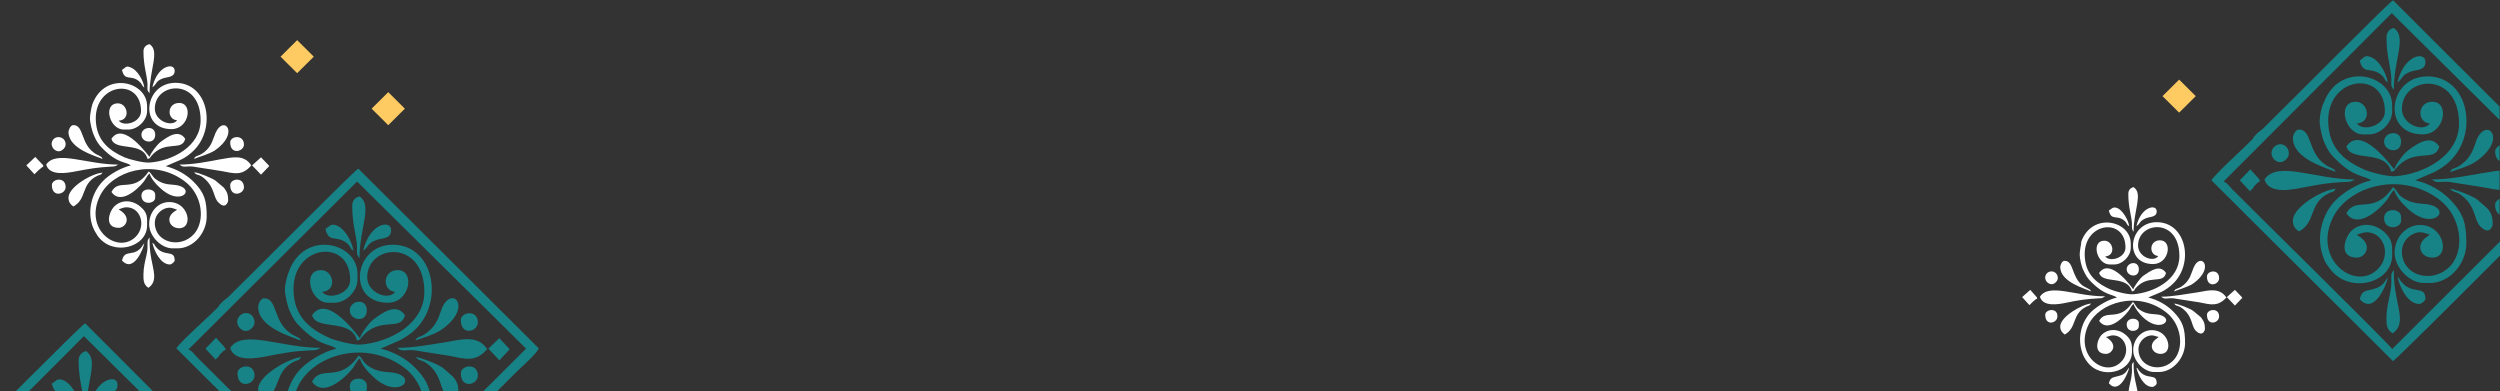 <svg width="1112" height="174" viewBox="0 0 1112 174" fill="none" xmlns="http://www.w3.org/2000/svg">
<rect x="0" y="0" width="1112" height="174" fill="#333333" stroke="none"/>
<path fill-rule="evenodd" clip-rule="evenodd" d="M78.418 154.903L159.186 235.347C161.891 233.555 222.467 172.64 229.678 165.474C231.842 163.324 239.053 157.053 239.594 154.903L159.367 74.998C156.662 76.789 114.295 119.609 108.886 124.804L101.495 132.15C99.692 133.762 99.692 133.225 97.528 135.733C97.528 135.733 97.348 135.912 97.348 136.092C97.348 136.092 97.168 136.271 97.168 136.45C93.201 140.571 80.942 151.32 78.418 154.903ZM158.826 80.731L234.005 155.083L158.826 229.972C157.023 227.285 97.528 168.878 88.334 159.562L87.793 159.024C86.351 157.591 85.629 156.158 83.827 155.441L158.826 80.731Z" fill="#178386"/>
<path fill-rule="evenodd" clip-rule="evenodd" d="M126.734 128.745C126.734 131.433 127.996 136.628 128.898 138.42C130.34 141.645 131.422 143.437 133.946 145.766C142.239 154.007 146.386 152.753 149.631 155.082C144.042 156.336 137.552 160.278 133.946 163.861C127.816 170.132 125.112 179.985 128.177 188.764C128.898 191.273 129.98 192.706 131.242 194.318C139.715 205.964 159.006 200.947 159.006 188.406C159.006 184.285 159.366 181.598 155.4 178.015C151.073 174.252 145.124 173.715 140.977 177.477C137.912 180.344 134.847 189.481 143.321 189.481C146.926 189.481 150.713 184.106 144.222 179.985C143.321 179.269 144.042 179.985 143.321 179.269C144.763 178.91 146.025 178.194 147.648 178.194C155.4 178.194 158.645 188.227 152.876 194.318C142.96 204.889 123.309 190.556 132.684 171.565C139.535 157.769 162.611 150.782 179.739 163.503C189.835 171.027 191.457 185.719 185.147 192.885C177.575 201.485 163.333 197.902 163.333 186.794C163.333 181.598 167.84 178.194 171.445 178.194C173.068 178.194 174.33 178.91 175.772 179.269L174.51 180.165C169.102 183.748 171.626 189.481 176.854 189.481C184.967 189.481 182.263 174.969 171.445 174.969C164.955 174.969 160.087 180.702 160.087 187.331C160.087 193.781 166.578 200.768 173.068 200.768H175.772C184.787 200.768 191.998 191.989 191.998 183.031C191.998 174.252 190.736 169.773 184.606 163.503C180.64 159.561 175.412 156.515 169.282 155.082L177.575 151.499C180.099 150.245 182.804 148.453 184.606 146.661C197.767 134.12 192.9 108.858 174.691 108.858C157.203 108.858 154.138 134.658 172.527 134.658C182.443 134.658 184.787 120.146 176.854 120.146C170.183 120.146 169.823 129.283 175.772 129.82C172.707 133.941 163.333 130.179 163.333 123.37C163.333 108.5 188.753 106.171 188.753 129.82C188.753 144.332 172.888 152.395 160.268 153.29C156.842 153.47 149.09 151.499 146.386 150.245C138.453 146.661 131.782 141.645 130.701 131.433C128.177 108.858 155.761 105.096 155.761 124.445C155.761 130.895 146.025 133.583 143.321 129.82C150.172 129.283 148.369 120.146 142.78 120.146C134.306 120.146 137.912 134.658 146.025 134.658H148.729C153.958 134.658 159.006 129.462 159.006 124.445V121.758C159.006 107.783 135.388 102.05 128.537 120.683C127.816 122.295 126.734 126.416 126.734 128.745Z" fill="#178386"/>
<path fill-rule="evenodd" clip-rule="evenodd" d="M102.395 154.723C104.197 161.173 113.933 159.381 118.62 158.485C126.914 156.873 130.519 156.156 138.812 155.798C139.894 155.798 139.894 155.798 140.796 155.619L142.598 154.723C124.75 154.723 108.164 146.302 102.395 154.723Z" fill="#178386"/>
<path fill-rule="evenodd" clip-rule="evenodd" d="M176.674 154.723C179.018 156.694 179.919 155.44 184.246 155.798L200.111 158.306C207.323 159.74 211.649 161.173 216.697 155.261C212.551 149.169 206.061 150.782 199.21 152.036C192.359 153.111 184.246 154.723 176.674 154.723Z" fill="#178386"/>
<path fill-rule="evenodd" clip-rule="evenodd" d="M138.814 140.212C140.797 147.378 156.121 141.287 158.826 151.499C160.629 150.961 159.907 150.961 160.989 149.886C168.922 140.391 178.297 147.736 180.1 140.212C176.494 134.837 170.725 138.599 166.218 142.003C164.415 143.257 160.629 148.274 160.088 150.424C159.727 150.245 145.665 129.999 138.814 140.212Z" fill="#178386"/>
<path fill-rule="evenodd" clip-rule="evenodd" d="M138.814 169.773C143.501 176.582 152.516 169.236 156.843 163.861C158.105 162.249 158.645 160.457 160.088 159.382C160.809 162.249 163.693 165.474 165.677 167.265C176.674 178.015 185.869 168.519 176.133 166.011C172.888 165.115 168.381 166.19 163.333 162.428C161.169 160.815 161.35 159.382 159.547 158.128C150.893 170.848 142.961 161.89 138.814 169.773Z" fill="#178386"/>
<path fill-rule="evenodd" clip-rule="evenodd" d="M114.835 136.449C114.835 145.944 130.34 149.886 133.765 151.498C133.404 150.423 133.585 150.602 131.421 149.527C129.799 148.811 129.979 148.811 128.717 147.915C121.506 142.54 123.308 132.686 117.539 132.686C116.097 132.507 114.835 135.195 114.835 136.449Z" fill="#178386"/>
<path fill-rule="evenodd" clip-rule="evenodd" d="M203.896 174.611C203.896 171.744 203.535 169.774 201.372 167.444L197.045 163.682C195.242 162.249 187.85 159.203 184.966 158.845C186.588 160.995 187.49 159.382 191.276 162.786C196.684 167.803 195.603 173.178 198.668 175.865C202.454 179.627 203.896 175.328 203.896 174.611Z" fill="#178386"/>
<path fill-rule="evenodd" clip-rule="evenodd" d="M114.835 172.998C114.835 175.507 115.917 176.761 117.539 177.836C125.292 173.715 121.686 165.295 130.88 160.815C132.864 159.92 132.683 160.636 133.945 158.845C127.816 159.561 114.835 167.265 114.835 172.998Z" fill="#178386"/>
<path fill-rule="evenodd" clip-rule="evenodd" d="M184.788 151.499C186.59 150.603 192.72 149.17 196.326 146.662C210.569 136.808 201.194 126.775 196.687 136.808C195.244 140.391 194.703 144.153 190.196 147.737C186.771 150.603 185.689 149.17 184.788 151.499Z" fill="#178386"/>
<path fill-rule="evenodd" clip-rule="evenodd" d="M156.661 91.658C156.661 99.9 158.644 104.916 158.824 109.933C158.824 112.62 158.464 113.158 159.906 114.77C159.906 101.333 165.855 91.3 159.906 87.358C157.923 87.896 156.661 89.15 156.661 91.658Z" fill="#178386"/>
<path fill-rule="evenodd" clip-rule="evenodd" d="M161.53 111.545C164.054 109.753 163.153 108.32 167.48 106.707C170.004 105.811 173.97 106.349 173.97 102.407C173.97 97.57 164.415 99.183 161.53 111.545Z" fill="#178386"/>
<path fill-rule="evenodd" clip-rule="evenodd" d="M144.762 101.871C146.384 108.5 149.629 104.2 154.497 108.321C156.3 109.934 155.399 110.292 157.201 111.546C156.841 108.142 153.415 101.155 149.089 100.08C146.925 99.542 146.384 100.796 144.762 101.871Z" fill="#178386"/>
<path fill-rule="evenodd" clip-rule="evenodd" d="M109.426 147.199C111.228 147.199 113.212 145.228 113.212 143.437C113.212 139.495 109.065 137.883 106.541 140.57C104.017 143.258 106.541 147.199 109.426 147.199Z" fill="#178386"/>
<path fill-rule="evenodd" clip-rule="evenodd" d="M204.979 166.011C204.979 173.177 212.551 171.207 212.551 167.086C212.551 161.174 204.979 162.428 204.979 166.011Z" fill="#178386"/>
<path fill-rule="evenodd" clip-rule="evenodd" d="M204.979 142.361C204.979 149.528 212.551 147.557 212.551 143.436C212.551 137.524 204.979 138.778 204.979 142.361Z" fill="#178386"/>
<path fill-rule="evenodd" clip-rule="evenodd" d="M105.639 166.011C105.639 173.177 113.211 171.207 113.211 167.086C113.211 161.174 105.639 162.428 105.639 166.011Z" fill="#178386"/>
<path fill-rule="evenodd" clip-rule="evenodd" d="M155.579 171.923C155.579 177.477 163.151 176.761 163.151 172.998V171.386C163.151 167.623 155.579 167.086 155.579 171.923Z" fill="#178386"/>
<path fill-rule="evenodd" clip-rule="evenodd" d="M155.579 138.062C155.579 142.541 163.151 143.795 163.151 138.062C163.151 132.329 155.579 133.583 155.579 138.062Z" fill="#178386"/>
<path fill-rule="evenodd" clip-rule="evenodd" d="M217.237 155.082L222.105 160.277L226.612 155.44V155.261L222.105 150.423L217.237 155.082Z" fill="#178386"/>
<path fill-rule="evenodd" clip-rule="evenodd" d="M91.397 155.081L95.904 159.919L97.346 158.486C97.346 158.486 97.527 158.306 97.527 158.127C97.527 158.127 97.707 157.948 97.707 157.769L99.33 156.156C99.87 155.798 99.51 155.977 100.411 155.619C100.051 154.544 100.231 155.081 99.69 154.186L96.084 150.244L91.397 155.081Z" fill="#178386"/>
<path d="M132.179 17.855L124.783 25.201L132.174 32.551L139.57 25.205L132.179 17.855Z" fill="#FECB62"/>
<path fill-rule="evenodd" clip-rule="evenodd" d="M37.312 149.528L112.491 223.88L37.312 298.769C35.509 296.082 -23.265 238.213 -33 228.538V233.913L37.492 304.323C40.196 302.532 100.773 241.617 107.984 234.451C110.148 232.301 117.359 226.03 117.9 223.88L37.853 143.795C35.148 145.587 -7.219 188.406 -12.628 193.602L-20.019 200.947C-21.822 202.56 -21.822 202.022 -23.986 204.531C-23.986 204.531 -24.166 204.71 -24.166 204.889C-24.166 204.889 -24.346 205.068 -24.346 205.247C-26.149 207.218 -29.394 210.264 -32.82 213.489V219.759L37.312 149.528Z" fill="#178386"/>
<path fill-rule="evenodd" clip-rule="evenodd" d="M5.221 197.543C5.221 200.231 6.483 205.426 7.384 207.218C8.826 210.443 9.908 212.234 12.432 214.563C20.725 222.805 24.872 221.551 28.117 223.88C22.528 225.134 16.038 229.076 12.432 232.659C6.302 238.929 3.598 248.783 6.663 257.562C7.384 260.07 8.466 261.504 9.728 263.116C18.201 274.762 37.492 269.745 37.492 257.204C37.492 253.083 37.853 250.396 33.886 246.813C29.559 243.05 23.61 242.513 19.463 246.275C16.398 249.142 13.334 258.279 21.807 258.279C25.413 258.279 29.199 252.904 22.709 248.783C21.807 248.067 22.528 248.783 21.807 248.067C23.249 247.708 24.511 246.992 26.134 246.992C33.886 246.992 37.131 257.025 31.362 263.116C21.447 273.687 1.795 259.354 11.17 240.363C18.021 226.567 41.098 219.58 58.225 232.3C68.321 239.825 69.944 254.516 63.634 261.683C56.062 270.283 41.819 266.699 41.819 255.591C41.819 250.396 46.326 246.992 49.932 246.992C51.554 246.992 52.816 247.708 54.259 248.067L52.997 248.962C47.588 252.546 50.112 258.279 55.34 258.279C63.453 258.279 60.749 243.767 49.932 243.767C43.441 243.767 38.574 249.5 38.574 256.129C38.574 262.579 45.064 269.566 51.554 269.566H54.259C63.273 269.566 70.484 260.787 70.484 251.829C70.484 243.05 69.222 238.571 63.093 232.3C59.126 228.359 53.898 225.313 47.768 223.88L56.062 220.297C58.586 219.043 61.29 217.251 63.093 215.459C76.254 202.918 71.386 177.656 53.177 177.656C35.689 177.656 32.624 203.455 51.014 203.455C60.929 203.455 63.273 188.943 55.34 188.943C48.67 188.943 48.309 198.081 54.259 198.618C51.194 202.739 41.819 198.976 41.819 192.168C41.819 177.298 67.239 174.969 67.239 198.618C67.239 213.13 51.374 221.192 38.754 222.088C35.329 222.267 27.576 220.297 24.872 219.043C16.939 215.459 10.269 210.443 9.187 200.231C6.663 177.656 34.247 173.894 34.247 193.243C34.247 199.693 24.511 202.381 21.807 198.618C28.658 198.081 26.855 188.943 21.266 188.943C12.793 188.943 16.398 203.455 24.511 203.455H27.216C32.444 203.455 37.492 198.26 37.492 193.243V190.556C37.492 176.581 13.874 170.848 7.024 189.481C6.122 191.093 5.221 195.214 5.221 197.543Z" fill="#178386"/>
<path fill-rule="evenodd" clip-rule="evenodd" d="M34.969 160.458C34.969 168.699 36.952 173.716 37.132 178.732C37.132 181.419 36.772 181.957 38.214 183.569C38.214 170.132 44.163 160.099 38.214 156.158C36.411 156.695 34.969 157.949 34.969 160.458Z" fill="#178386"/>
<path fill-rule="evenodd" clip-rule="evenodd" d="M39.836 180.343C42.36 178.552 41.459 177.119 45.786 175.506C48.31 174.61 52.276 175.148 52.276 171.206C52.456 166.369 42.901 167.981 39.836 180.343Z" fill="#178386"/>
<path fill-rule="evenodd" clip-rule="evenodd" d="M23.069 170.669C24.692 177.298 27.937 172.998 32.805 177.119C34.608 178.731 33.706 179.089 35.509 180.343C35.148 176.939 31.723 169.952 27.396 168.877C25.233 168.34 24.872 169.594 23.069 170.669Z" fill="#178386"/>
<path fill-rule="evenodd" clip-rule="evenodd" d="M40.015 52.602C40.015 54.752 41.096 58.873 41.818 60.306C42.899 62.814 43.801 64.248 45.784 66.218C52.454 72.847 55.7 71.772 58.224 73.564C53.716 74.639 48.488 77.685 45.784 80.551C40.916 85.568 38.753 93.451 41.096 100.438C41.818 102.409 42.539 103.484 43.44 104.917C50.111 114.234 65.435 110.113 65.435 100.259C65.435 97.034 65.796 94.705 62.55 92.018C59.125 88.972 54.257 88.614 51.012 91.659C48.488 93.988 46.144 101.334 52.815 101.334C55.7 101.334 58.764 97.034 53.536 93.63C52.815 93.093 53.356 93.63 52.815 93.093C54.077 92.734 54.978 92.197 56.24 92.197C62.55 92.197 65.075 100.259 60.567 105.096C52.635 113.517 36.95 102.23 44.522 87.001C49.93 76.072 68.32 70.339 82.021 80.551C90.134 86.464 91.396 98.288 86.348 104.021C80.399 110.83 68.861 107.963 68.861 99.184C68.861 95.063 72.466 92.376 75.351 92.376C76.613 92.376 77.514 92.913 78.776 93.272L77.695 93.988C73.368 96.855 75.531 101.513 79.678 101.513C86.168 101.513 84.005 89.868 75.351 89.868C70.123 89.868 66.337 94.347 66.337 99.722C66.337 104.917 71.565 110.471 76.793 110.471H78.957C86.168 110.471 91.937 103.484 91.937 96.317C91.937 89.33 91.036 85.747 85.988 80.731C82.923 77.685 78.596 75.177 73.728 73.922L80.399 71.056C82.382 70.16 84.545 68.547 85.988 67.114C96.444 57.081 92.658 36.836 78.055 36.836C64.173 36.836 61.649 57.44 76.252 57.44C84.185 57.44 85.988 45.794 79.678 45.794C74.269 45.794 74.089 53.14 78.776 53.498C76.433 56.723 68.861 53.856 68.861 48.302C68.861 36.478 89.233 34.507 89.233 53.498C89.233 65.143 76.613 71.593 66.517 72.31C63.632 72.489 57.502 70.877 55.339 69.981C49.029 67.114 43.62 63.173 42.719 54.931C40.736 37.015 62.731 33.969 62.731 49.377C62.731 54.573 54.978 56.544 52.815 53.677C58.224 53.319 56.781 45.973 52.454 45.973C45.603 45.973 48.668 57.619 54.978 57.619H57.142C61.288 57.619 65.435 53.498 65.435 49.377V47.227C65.435 36.119 46.685 31.461 41.096 46.331C40.736 47.407 40.015 50.81 40.015 52.602Z" fill="white"/>
<path fill-rule="evenodd" clip-rule="evenodd" d="M20.545 73.206C21.987 78.401 29.739 76.968 33.526 76.251C40.196 74.997 43.081 74.46 49.571 74.101C50.292 74.101 50.292 74.101 51.194 73.922L52.636 73.206C38.393 73.206 25.052 66.576 20.545 73.206Z" fill="white"/>
<path fill-rule="evenodd" clip-rule="evenodd" d="M79.858 73.206C81.661 74.818 82.563 73.743 85.808 74.102L98.428 76.072C104.197 77.147 107.623 78.401 111.769 73.564C108.524 68.547 103.296 69.981 97.887 70.877C92.298 71.951 85.808 73.206 79.858 73.206Z" fill="white"/>
<path fill-rule="evenodd" clip-rule="evenodd" d="M49.571 61.739C51.014 67.472 63.453 62.635 65.617 70.697C67.059 70.339 66.518 70.339 67.239 69.443C73.549 61.918 80.941 67.651 82.383 61.739C79.499 57.439 74.992 60.485 71.386 63.172C69.944 64.247 66.879 68.189 66.518 69.801C66.338 69.801 54.98 53.498 49.571 61.739Z" fill="white"/>
<path fill-rule="evenodd" clip-rule="evenodd" d="M49.571 85.388C53.357 90.942 60.569 85.029 63.994 80.73C64.896 79.475 65.436 78.042 66.518 77.146C67.059 79.296 69.403 81.984 71.025 83.417C79.859 92.017 87.071 84.492 79.319 82.521C76.614 81.805 73.189 82.7 69.222 79.655C67.6 78.4 67.6 77.326 66.158 76.251C59.307 86.284 52.816 78.938 49.571 85.388Z" fill="white"/>
<path fill-rule="evenodd" clip-rule="evenodd" d="M30.462 58.693C30.462 66.218 42.721 69.442 45.606 70.697C45.245 69.801 45.426 69.98 43.803 69.084C42.541 68.547 42.721 68.547 41.64 67.83C35.87 63.53 37.313 55.647 32.625 55.647C31.363 55.647 30.462 57.797 30.462 58.693Z" fill="white"/>
<path fill-rule="evenodd" clip-rule="evenodd" d="M101.493 89.151C101.493 86.822 101.133 85.388 99.51 83.418L95.904 80.372C94.462 79.297 88.513 76.788 86.349 76.609C87.611 78.401 88.332 76.968 91.397 79.834C95.724 83.955 94.823 88.076 97.347 90.226C100.411 93.271 101.493 89.688 101.493 89.151Z" fill="white"/>
<path fill-rule="evenodd" clip-rule="evenodd" d="M30.462 87.896C30.462 89.866 31.363 90.941 32.625 91.837C38.755 88.612 35.87 81.804 43.262 78.221C44.885 77.504 44.705 78.042 45.606 76.788C40.738 77.146 30.462 83.237 30.462 87.896Z" fill="white"/>
<path fill-rule="evenodd" clip-rule="evenodd" d="M86.349 70.697C87.791 69.98 92.659 68.726 95.544 66.934C106.902 59.051 99.51 50.989 95.904 59.051C94.642 61.918 94.282 64.963 90.856 67.651C87.791 69.98 86.89 68.905 86.349 70.697Z" fill="white"/>
<path fill-rule="evenodd" clip-rule="evenodd" d="M63.815 121.938C63.815 124.267 63.634 126.417 65.978 128.029C70.305 125.163 68.142 120.146 67.24 114.772C66.699 111.726 66.519 109.576 66.519 105.634C65.437 106.888 65.618 107.605 65.618 109.576C65.618 111.367 65.437 112.084 65.077 113.876C64.536 116.026 63.815 119.251 63.815 121.938Z" fill="white"/>
<path fill-rule="evenodd" clip-rule="evenodd" d="M63.813 22.861C63.813 29.49 65.436 33.432 65.616 37.552C65.616 39.702 65.256 40.061 66.518 41.494C66.518 30.744 71.205 22.682 66.518 19.636C64.895 19.995 63.813 21.07 63.813 22.861Z" fill="white"/>
<path fill-rule="evenodd" clip-rule="evenodd" d="M67.779 38.806C69.942 37.373 69.041 36.119 72.466 34.864C74.449 34.148 77.695 34.506 77.695 31.46C77.695 27.698 69.942 28.952 67.779 38.806Z" fill="white"/>
<path fill-rule="evenodd" clip-rule="evenodd" d="M75.531 117.637C76.433 117.637 77.695 116.383 77.695 115.845C77.695 110.65 72.827 114.771 69.041 109.396C68.139 108.142 69.221 109.037 67.779 107.962C68.5 111.546 71.385 117.637 75.531 117.637Z" fill="white"/>
<path fill-rule="evenodd" clip-rule="evenodd" d="M54.259 31.102C55.521 36.477 58.225 32.894 62.011 36.298C63.453 37.552 62.732 37.731 64.175 38.986C63.994 36.298 61.11 30.744 57.684 29.848C56.062 29.132 55.701 30.207 54.259 31.102Z" fill="white"/>
<path fill-rule="evenodd" clip-rule="evenodd" d="M54.259 115.845C59.487 121.757 63.994 110.112 64.175 108.141C63.273 109.216 62.732 111.187 59.667 112.262C56.602 112.978 55.16 112.441 54.259 115.845Z" fill="white"/>
<path fill-rule="evenodd" clip-rule="evenodd" d="M26.133 67.292C27.575 67.292 29.198 65.68 29.198 64.246C29.198 61.201 25.772 59.947 23.789 61.917C21.806 64.246 23.789 67.292 26.133 67.292Z" fill="white"/>
<path fill-rule="evenodd" clip-rule="evenodd" d="M102.395 82.343C102.395 88.076 108.524 86.463 108.524 83.239C108.344 78.401 102.395 79.476 102.395 82.343Z" fill="white"/>
<path fill-rule="evenodd" clip-rule="evenodd" d="M102.395 63.352C102.395 69.085 108.524 67.473 108.524 64.248C108.344 59.59 102.395 60.485 102.395 63.352Z" fill="white"/>
<path fill-rule="evenodd" clip-rule="evenodd" d="M23.068 82.343C23.068 88.076 29.198 86.463 29.198 83.239C29.198 78.401 23.068 79.476 23.068 82.343Z" fill="white"/>
<path fill-rule="evenodd" clip-rule="evenodd" d="M62.912 87.001C62.912 91.48 69.041 90.763 69.041 87.897V86.642C69.041 83.597 62.912 83.238 62.912 87.001Z" fill="white"/>
<path fill-rule="evenodd" clip-rule="evenodd" d="M62.912 59.947C62.912 63.53 69.041 64.426 69.041 59.947C69.041 55.468 62.912 56.364 62.912 59.947Z" fill="white"/>
<path fill-rule="evenodd" clip-rule="evenodd" d="M112.13 73.563L116.096 77.684L119.702 73.921V73.742L116.096 69.98L112.13 73.563Z" fill="white"/>
<path fill-rule="evenodd" clip-rule="evenodd" d="M11.711 73.563L15.317 77.505L16.579 76.251L16.759 76.071L16.94 75.892L18.382 74.638C18.743 74.459 18.562 74.459 19.284 74.101C19.103 73.205 19.284 73.563 18.743 73.026L15.678 69.801L11.711 73.563Z" fill="white"/>
<path d="M969.281 35.412L961.885 42.758L969.277 50.108L976.673 42.762L969.281 35.412Z" fill="#FECB62"/>
<path d="M172.696 40.988L165.3 48.334L172.692 55.683L180.088 48.338L172.696 40.988Z" fill="#FECB62"/>
<path fill-rule="evenodd" clip-rule="evenodd" d="M925.042 113.158C925.042 115.128 925.944 118.891 926.665 120.145C927.747 122.474 928.468 123.728 930.271 125.52C936.22 131.432 939.285 130.715 941.629 132.328C937.662 133.224 932.975 136.09 930.271 138.599C925.764 143.078 923.961 150.244 926.124 156.694C926.665 158.485 927.386 159.56 928.288 160.815C934.417 169.235 948.299 165.652 948.299 156.515C948.299 153.648 948.48 151.498 945.595 148.99C942.53 146.302 938.203 145.944 935.138 148.632C932.795 150.602 930.812 157.41 936.761 157.41C939.285 157.41 942.17 153.648 937.482 150.423C936.761 149.886 937.302 150.423 936.761 149.886C937.843 149.707 938.744 149.169 939.826 149.169C945.415 149.169 947.759 156.515 943.612 160.815C936.401 168.518 922.338 158.127 929.009 144.332C933.876 134.478 950.643 129.282 963.083 138.599C970.475 143.973 971.556 154.723 967.049 159.919C961.641 166.189 951.184 163.502 951.184 155.44C951.184 151.677 954.429 149.169 957.133 149.169C958.215 149.169 959.117 149.707 960.198 149.886L959.297 150.602C955.331 153.29 957.314 157.41 961.1 157.41C966.869 157.41 965.066 146.84 957.133 146.84C952.446 146.84 948.84 150.961 948.84 155.798C948.84 160.456 953.528 165.473 958.215 165.473H960.198C966.689 165.473 971.917 159.023 971.917 152.573C971.917 146.302 971.016 142.898 966.508 138.419C963.624 135.553 959.838 133.403 955.511 132.328L961.46 129.82C963.263 128.924 965.246 127.491 966.508 126.236C976.064 117.099 972.458 98.825 959.297 98.825C946.677 98.825 944.513 117.457 957.674 117.457C964.886 117.457 966.508 106.887 960.739 106.887C955.871 106.887 955.691 113.516 960.018 113.874C957.855 116.92 951.004 114.233 951.004 109.216C951.004 98.466 969.393 96.675 969.393 113.874C969.393 124.445 958.035 130.178 948.84 130.895C946.316 131.074 940.727 129.64 938.744 128.745C932.975 126.236 928.107 122.474 927.386 115.128C925.583 98.825 945.415 96.137 945.415 110.112C945.415 114.77 938.384 116.741 936.401 114.053C941.268 113.695 940.006 107.066 936.04 107.066C929.91 107.066 932.614 117.637 938.384 117.637H940.367C944.153 117.637 947.759 113.874 947.759 110.291V108.32C947.759 98.108 930.631 94.166 925.764 107.424C925.764 108.499 925.042 111.545 925.042 113.158Z" fill="white"/>
<path fill-rule="evenodd" clip-rule="evenodd" d="M907.374 131.97C908.636 136.628 915.667 135.374 919.093 134.657C925.042 133.403 927.746 133.045 933.696 132.687C934.417 132.687 934.417 132.687 935.138 132.507L936.4 131.791C923.6 131.97 911.521 125.699 907.374 131.97Z" fill="white"/>
<path fill-rule="evenodd" clip-rule="evenodd" d="M961.279 131.97C962.902 133.403 963.623 132.507 966.688 132.686L978.226 134.478C983.455 135.553 986.519 136.449 990.305 132.328C987.241 127.849 982.553 129.103 977.685 129.999C972.457 130.716 966.508 131.97 961.279 131.97Z" fill="white"/>
<path fill-rule="evenodd" clip-rule="evenodd" d="M933.697 121.4C935.14 126.595 946.137 122.116 948.3 129.641C949.562 129.283 949.202 129.283 949.743 128.387C955.512 121.579 962.183 126.774 963.445 121.4C960.74 117.458 956.774 120.325 953.348 122.654C952.086 123.549 949.382 127.133 948.841 128.745C949.022 128.745 938.745 114.054 933.697 121.4Z" fill="white"/>
<path fill-rule="evenodd" clip-rule="evenodd" d="M933.697 142.72C937.123 147.736 943.613 142.362 946.678 138.42C947.579 137.345 947.94 135.912 949.022 135.195C949.562 137.166 951.726 139.674 952.988 140.928C960.921 148.632 967.591 141.824 960.56 140.032C958.216 139.495 954.971 140.212 951.365 137.524C949.923 136.449 949.923 135.374 948.661 134.299C942.531 143.616 936.762 137.166 933.697 142.72Z" fill="white"/>
<path fill-rule="evenodd" clip-rule="evenodd" d="M916.39 118.712C916.39 125.52 927.567 128.386 930.091 129.64C929.731 128.924 929.911 128.924 928.469 128.207C927.387 127.67 927.387 127.67 926.486 127.132C921.257 123.191 922.519 116.024 918.373 116.024C917.291 115.845 916.39 117.816 916.39 118.712Z" fill="white"/>
<path fill-rule="evenodd" clip-rule="evenodd" d="M980.751 146.303C980.751 144.153 980.39 142.899 978.948 141.107L975.703 138.42C974.441 137.345 969.032 135.195 967.049 135.016C968.131 136.628 968.852 135.374 971.556 137.882C975.522 141.465 974.621 145.407 976.965 147.378C979.849 149.886 980.751 146.84 980.751 146.303Z" fill="white"/>
<path fill-rule="evenodd" clip-rule="evenodd" d="M916.39 145.228C916.39 147.019 917.291 147.915 918.373 148.811C923.962 145.765 921.438 139.674 927.928 136.449C929.37 135.732 929.19 136.27 930.091 135.016C925.945 135.374 916.39 140.928 916.39 145.228Z" fill="white"/>
<path fill-rule="evenodd" clip-rule="evenodd" d="M967.049 129.641C968.491 128.924 972.818 127.85 975.342 126.237C985.618 119.071 978.767 111.725 975.703 119.071C974.621 121.579 974.26 124.445 971.015 126.954C968.491 128.924 967.59 128.029 967.049 129.641Z" fill="white"/>
<path fill-rule="evenodd" clip-rule="evenodd" d="M946.677 175.865C946.677 178.015 946.496 179.807 948.66 181.24C952.626 178.552 950.643 174.073 949.741 169.236C949.2 166.369 949.02 164.578 949.02 160.995C947.939 162.07 948.299 162.786 948.299 164.578C948.299 166.19 948.119 166.907 947.938 168.34C947.398 170.669 946.677 173.536 946.677 175.865Z" fill="white"/>
<path fill-rule="evenodd" clip-rule="evenodd" d="M946.677 86.284C946.677 92.375 948.119 95.958 948.299 99.541C948.299 101.512 948.119 101.871 949.02 103.125C949.02 93.45 953.347 86.104 949.02 83.238C947.578 83.596 946.677 84.492 946.677 86.284Z" fill="white"/>
<path fill-rule="evenodd" clip-rule="evenodd" d="M950.284 100.617C952.087 99.363 951.546 98.288 954.611 97.034C956.413 96.317 959.298 96.675 959.298 93.988C959.298 90.584 952.267 91.838 950.284 100.617Z" fill="white"/>
<path fill-rule="evenodd" clip-rule="evenodd" d="M957.315 172.102C958.216 172.102 959.298 171.027 959.298 170.49C959.298 165.652 954.971 169.415 951.365 164.757C950.464 163.682 951.546 164.398 950.284 163.502C951.005 166.727 953.529 172.102 957.315 172.102Z" fill="white"/>
<path fill-rule="evenodd" clip-rule="evenodd" d="M938.024 93.63C939.106 98.467 941.63 95.242 945.055 98.288C946.317 99.363 945.596 99.721 947.038 100.617C946.858 98.288 944.154 93.092 941.269 92.376C939.647 92.017 939.286 92.913 938.024 93.63Z" fill="white"/>
<path fill-rule="evenodd" clip-rule="evenodd" d="M938.024 170.49C942.711 175.865 946.858 165.294 947.038 163.502C946.137 164.398 945.776 166.369 942.892 167.086C940.187 167.981 938.745 167.444 938.024 170.49Z" fill="white"/>
<path fill-rule="evenodd" clip-rule="evenodd" d="M912.603 126.417C913.865 126.417 915.307 124.984 915.307 123.729C915.307 120.863 912.243 119.788 910.44 121.58C908.637 123.729 910.44 126.417 912.603 126.417Z" fill="white"/>
<path fill-rule="evenodd" clip-rule="evenodd" d="M981.653 140.032C981.653 145.228 987.062 143.795 987.062 140.749C987.062 136.628 981.653 137.524 981.653 140.032Z" fill="white"/>
<path fill-rule="evenodd" clip-rule="evenodd" d="M981.653 123.012C981.653 128.208 987.062 126.774 987.062 123.728C987.062 119.429 981.653 120.324 981.653 123.012Z" fill="white"/>
<path fill-rule="evenodd" clip-rule="evenodd" d="M909.719 140.032C909.719 145.228 915.127 143.795 915.127 140.749C915.308 136.628 909.719 137.524 909.719 140.032Z" fill="white"/>
<path fill-rule="evenodd" clip-rule="evenodd" d="M945.956 144.332C945.956 148.273 951.364 147.736 951.364 145.049V143.794C951.364 141.107 945.956 140.928 945.956 144.332Z" fill="white"/>
<path fill-rule="evenodd" clip-rule="evenodd" d="M945.956 119.788C945.956 123.013 951.364 123.908 951.364 119.788C951.364 115.667 945.956 116.563 945.956 119.788Z" fill="white"/>
<path fill-rule="evenodd" clip-rule="evenodd" d="M990.486 132.149L994.092 135.911L997.337 132.507V132.328L994.092 128.924L990.486 132.149Z" fill="white"/>
<path fill-rule="evenodd" clip-rule="evenodd" d="M899.442 132.149L902.688 135.732L903.769 134.657L903.95 134.478L904.13 134.299L905.392 133.224C905.752 133.045 905.572 133.045 906.113 132.865C905.933 131.97 906.113 132.328 905.572 131.79L903.048 128.924L899.442 132.149Z" fill="white"/>
<path fill-rule="evenodd" clip-rule="evenodd" d="M1063.86 5.841L1111.82 53.318V47.406L1064.41 0.107C1061.7 1.899 1019.33 44.719 1013.93 49.914L1006.53 57.26C1004.73 58.872 1004.73 58.335 1002.57 60.843C1002.57 60.843 1002.39 61.022 1002.39 61.201C1002.39 61.201 1002.21 61.381 1002.21 61.56C998.24 65.86 985.981 76.609 983.637 80.192L1064.41 160.636C1066.21 159.382 1091.99 133.762 1112 113.696V107.425L1064.04 155.261C1062.24 152.574 1002.75 94.167 993.553 84.851L993.012 84.313C991.57 82.88 990.849 81.447 989.046 80.73L1063.86 5.841Z" fill="#178386"/>
<path fill-rule="evenodd" clip-rule="evenodd" d="M1031.77 53.856C1031.77 56.544 1033.03 61.739 1033.93 63.531C1035.38 66.756 1036.46 68.547 1038.98 70.876C1047.28 79.118 1051.42 77.864 1054.67 80.193C1049.08 81.447 1042.59 85.388 1038.98 88.972C1032.85 95.242 1030.15 105.096 1033.21 113.875C1033.94 116.383 1035.02 117.817 1036.28 119.429C1044.75 131.075 1064.04 126.058 1064.04 113.517C1064.04 109.396 1064.4 106.709 1060.44 103.125C1056.11 99.363 1050.16 98.826 1046.01 102.588C1042.95 105.455 1039.88 114.592 1048.36 114.592C1051.96 114.592 1055.75 109.217 1049.26 105.096C1048.36 104.38 1049.08 105.096 1048.36 104.38C1049.8 104.021 1051.06 103.305 1052.68 103.305C1060.44 103.305 1063.68 113.338 1057.91 119.429C1048 130 1028.35 115.667 1037.72 96.676C1044.57 82.88 1067.65 75.893 1084.78 88.613C1094.87 96.138 1096.49 110.829 1090.18 117.996C1082.61 126.596 1068.37 123.012 1068.37 111.904C1068.37 106.709 1072.88 103.305 1076.48 103.305C1078.11 103.305 1079.37 104.021 1080.81 104.38L1079.55 105.275C1074.14 108.859 1076.66 114.592 1081.89 114.592C1090 114.592 1087.3 100.08 1076.48 100.08C1069.99 100.08 1065.12 105.813 1065.12 112.442C1065.12 118.892 1071.61 125.879 1078.11 125.879H1080.81C1089.82 125.879 1097.04 117.1 1097.04 108.142C1097.04 99.363 1095.77 94.884 1089.64 88.613C1085.68 84.672 1080.45 81.626 1074.32 80.193L1082.61 76.61C1085.14 75.356 1087.84 73.564 1089.64 71.772C1102.8 59.231 1097.94 33.969 1079.73 33.969C1062.24 33.969 1059.18 59.769 1077.56 59.769C1087.48 59.769 1089.82 45.256 1081.89 45.256C1075.22 45.256 1074.86 54.394 1080.81 54.931C1077.74 59.052 1068.37 55.289 1068.37 48.481C1068.37 33.611 1093.79 31.282 1093.79 54.931C1093.79 69.443 1077.92 77.505 1065.3 78.401C1061.88 78.58 1054.13 76.61 1051.42 75.356C1043.49 71.772 1036.82 66.756 1035.74 56.544C1033.21 33.969 1060.8 30.207 1060.8 49.556C1060.8 56.006 1051.06 58.694 1048.36 54.931C1055.21 54.394 1053.41 45.256 1047.82 45.256C1039.34 45.256 1042.95 59.769 1051.06 59.769H1053.77C1058.99 59.769 1064.04 54.573 1064.04 49.556V46.869C1064.04 32.894 1040.43 27.161 1033.57 45.794C1032.67 47.406 1031.77 51.527 1031.77 53.856Z" fill="#178386"/>
<path fill-rule="evenodd" clip-rule="evenodd" d="M1007.25 79.834C1009.06 86.284 1018.79 84.493 1023.48 83.597C1031.77 81.984 1035.38 81.268 1043.67 80.909C1044.75 80.909 1044.75 80.909 1045.65 80.73L1047.46 79.834C1029.61 79.834 1013.02 71.235 1007.25 79.834Z" fill="#178386"/>
<path fill-rule="evenodd" clip-rule="evenodd" d="M1081.71 79.833C1084.05 81.804 1084.96 80.55 1089.28 80.908L1105.15 83.416C1107.67 83.954 1109.84 84.312 1111.82 84.491V75.892C1109.48 76.071 1106.95 76.608 1104.43 76.967C1097.22 78.221 1089.1 79.833 1081.71 79.833Z" fill="#178386"/>
<path fill-rule="evenodd" clip-rule="evenodd" d="M1043.67 65.144C1045.66 72.31 1060.98 66.219 1063.68 76.431C1065.49 75.893 1064.77 75.893 1065.85 74.818C1073.78 65.323 1083.16 72.668 1084.96 65.144C1081.35 59.769 1075.58 63.531 1071.08 66.935C1069.27 68.189 1065.49 73.206 1064.95 75.356C1064.77 75.356 1050.52 54.931 1043.67 65.144Z" fill="#178386"/>
<path fill-rule="evenodd" clip-rule="evenodd" d="M1043.67 94.883C1048.36 101.691 1057.37 94.346 1061.7 88.971C1062.96 87.359 1063.5 85.567 1064.95 84.492C1065.67 87.359 1068.55 90.583 1070.53 92.375C1081.53 103.125 1090.73 93.629 1080.99 91.121C1077.75 90.225 1073.24 91.3 1068.19 87.538C1066.03 85.925 1066.21 84.492 1064.41 83.238C1055.93 95.958 1047.82 87 1043.67 94.883Z" fill="#178386"/>
<path fill-rule="evenodd" clip-rule="evenodd" d="M1019.87 61.38C1019.87 70.876 1035.38 74.817 1038.8 76.43C1038.44 75.355 1038.62 75.534 1036.46 74.459C1034.84 73.742 1035.02 73.742 1033.76 72.846C1026.54 67.472 1028.35 57.618 1022.58 57.618C1020.96 57.618 1019.87 60.305 1019.87 61.38Z" fill="#178386"/>
<path fill-rule="evenodd" clip-rule="evenodd" d="M1108.75 99.721C1108.75 96.855 1108.39 94.884 1106.23 92.555L1101.9 88.792C1100.1 87.359 1092.71 84.313 1089.82 83.955C1091.45 86.105 1092.35 84.493 1096.13 87.897C1101.54 92.913 1100.46 98.288 1103.53 100.975C1107.49 104.738 1108.75 100.438 1108.75 99.721Z" fill="#178386"/>
<path fill-rule="evenodd" clip-rule="evenodd" d="M1019.87 98.109C1019.87 100.617 1020.96 101.871 1022.58 102.946C1030.33 98.826 1026.72 90.405 1035.92 85.926C1037.9 85.03 1037.72 85.747 1038.98 83.955C1032.67 84.493 1019.87 92.197 1019.87 98.109Z" fill="#178386"/>
<path fill-rule="evenodd" clip-rule="evenodd" d="M1089.82 76.61C1091.63 75.714 1097.76 74.281 1101.36 71.772C1115.61 61.919 1106.23 51.886 1101.72 61.919C1100.28 65.502 1099.74 69.264 1095.23 72.847C1091.63 75.714 1090.55 74.281 1089.82 76.61Z" fill="#178386"/>
<path fill-rule="evenodd" clip-rule="evenodd" d="M1061.52 140.749C1061.52 143.795 1061.16 146.303 1064.22 148.274C1069.63 144.691 1066.93 138.241 1065.85 131.612C1065.12 127.67 1064.76 124.983 1064.76 120.146C1063.32 121.758 1063.68 122.475 1063.68 124.983C1063.68 127.312 1063.5 128.208 1063.14 130.358C1062.6 133.403 1061.52 137.345 1061.52 140.749Z" fill="#178386"/>
<path fill-rule="evenodd" clip-rule="evenodd" d="M1061.52 16.77C1061.52 25.011 1063.5 30.027 1063.68 35.044C1063.68 37.731 1063.32 38.269 1064.76 39.881C1064.76 26.444 1070.71 16.411 1064.76 12.47C1062.78 12.828 1061.52 14.261 1061.52 16.77Z" fill="#178386"/>
<path fill-rule="evenodd" clip-rule="evenodd" d="M1066.39 36.657C1068.91 34.865 1068.01 33.432 1072.34 31.819C1074.86 30.923 1078.83 31.461 1078.83 27.519C1078.83 22.682 1069.27 24.294 1066.39 36.657Z" fill="#178386"/>
<path fill-rule="evenodd" clip-rule="evenodd" d="M1076.12 135.195C1077.2 135.195 1078.83 133.583 1078.83 133.045C1078.83 126.416 1072.88 131.612 1067.83 124.983C1066.57 123.371 1068.01 124.446 1066.39 123.191C1067.47 127.85 1070.89 135.195 1076.12 135.195Z" fill="#178386"/>
<path fill-rule="evenodd" clip-rule="evenodd" d="M1049.62 26.981C1051.24 33.61 1054.49 29.31 1059.36 33.431C1061.16 35.043 1060.26 35.401 1062.06 36.656C1061.7 33.252 1058.28 26.264 1053.95 25.189C1051.79 24.473 1051.42 25.727 1049.62 26.981Z" fill="#178386"/>
<path fill-rule="evenodd" clip-rule="evenodd" d="M1049.62 133.045C1056.11 140.57 1061.88 125.878 1062.06 123.37C1060.98 124.624 1060.26 127.312 1056.29 128.387C1052.51 129.641 1050.7 128.745 1049.62 133.045Z" fill="#178386"/>
<path fill-rule="evenodd" clip-rule="evenodd" d="M1014.28 72.129C1016.09 72.129 1018.07 70.159 1018.07 68.367C1018.07 64.425 1013.92 62.813 1011.4 65.5C1008.88 68.367 1011.4 72.129 1014.28 72.129Z" fill="#178386"/>
<path fill-rule="evenodd" clip-rule="evenodd" d="M1109.84 91.122C1109.84 93.451 1110.74 94.884 1111.82 95.422V88.435C1110.74 88.972 1109.84 89.868 1109.84 91.122Z" fill="#178386"/>
<path fill-rule="evenodd" clip-rule="evenodd" d="M1109.84 67.293C1109.84 69.622 1110.74 71.055 1111.82 71.593V64.606C1110.74 65.322 1109.84 66.218 1109.84 67.293Z" fill="#178386"/>
<path fill-rule="evenodd" clip-rule="evenodd" d="M1060.44 97.033C1060.44 102.587 1068.01 101.871 1068.01 98.108V96.496C1068.01 92.554 1060.44 92.196 1060.44 97.033Z" fill="#178386"/>
<path fill-rule="evenodd" clip-rule="evenodd" d="M1060.44 62.993C1060.44 67.472 1068.01 68.726 1068.01 62.993C1068.01 57.439 1060.44 58.514 1060.44 62.993Z" fill="#178386"/>
<path fill-rule="evenodd" clip-rule="evenodd" d="M996.256 80.193L1000.76 85.03L1002.21 83.597C1002.21 83.597 1002.39 83.418 1002.39 83.239C1002.39 83.239 1002.57 83.059 1002.57 82.88L1004.19 81.268C1004.73 80.909 1004.37 81.089 1005.27 80.73C1004.91 79.655 1005.09 80.193 1004.55 79.297L1000.94 75.356L996.256 80.193Z" fill="#178386"/>
</svg>
